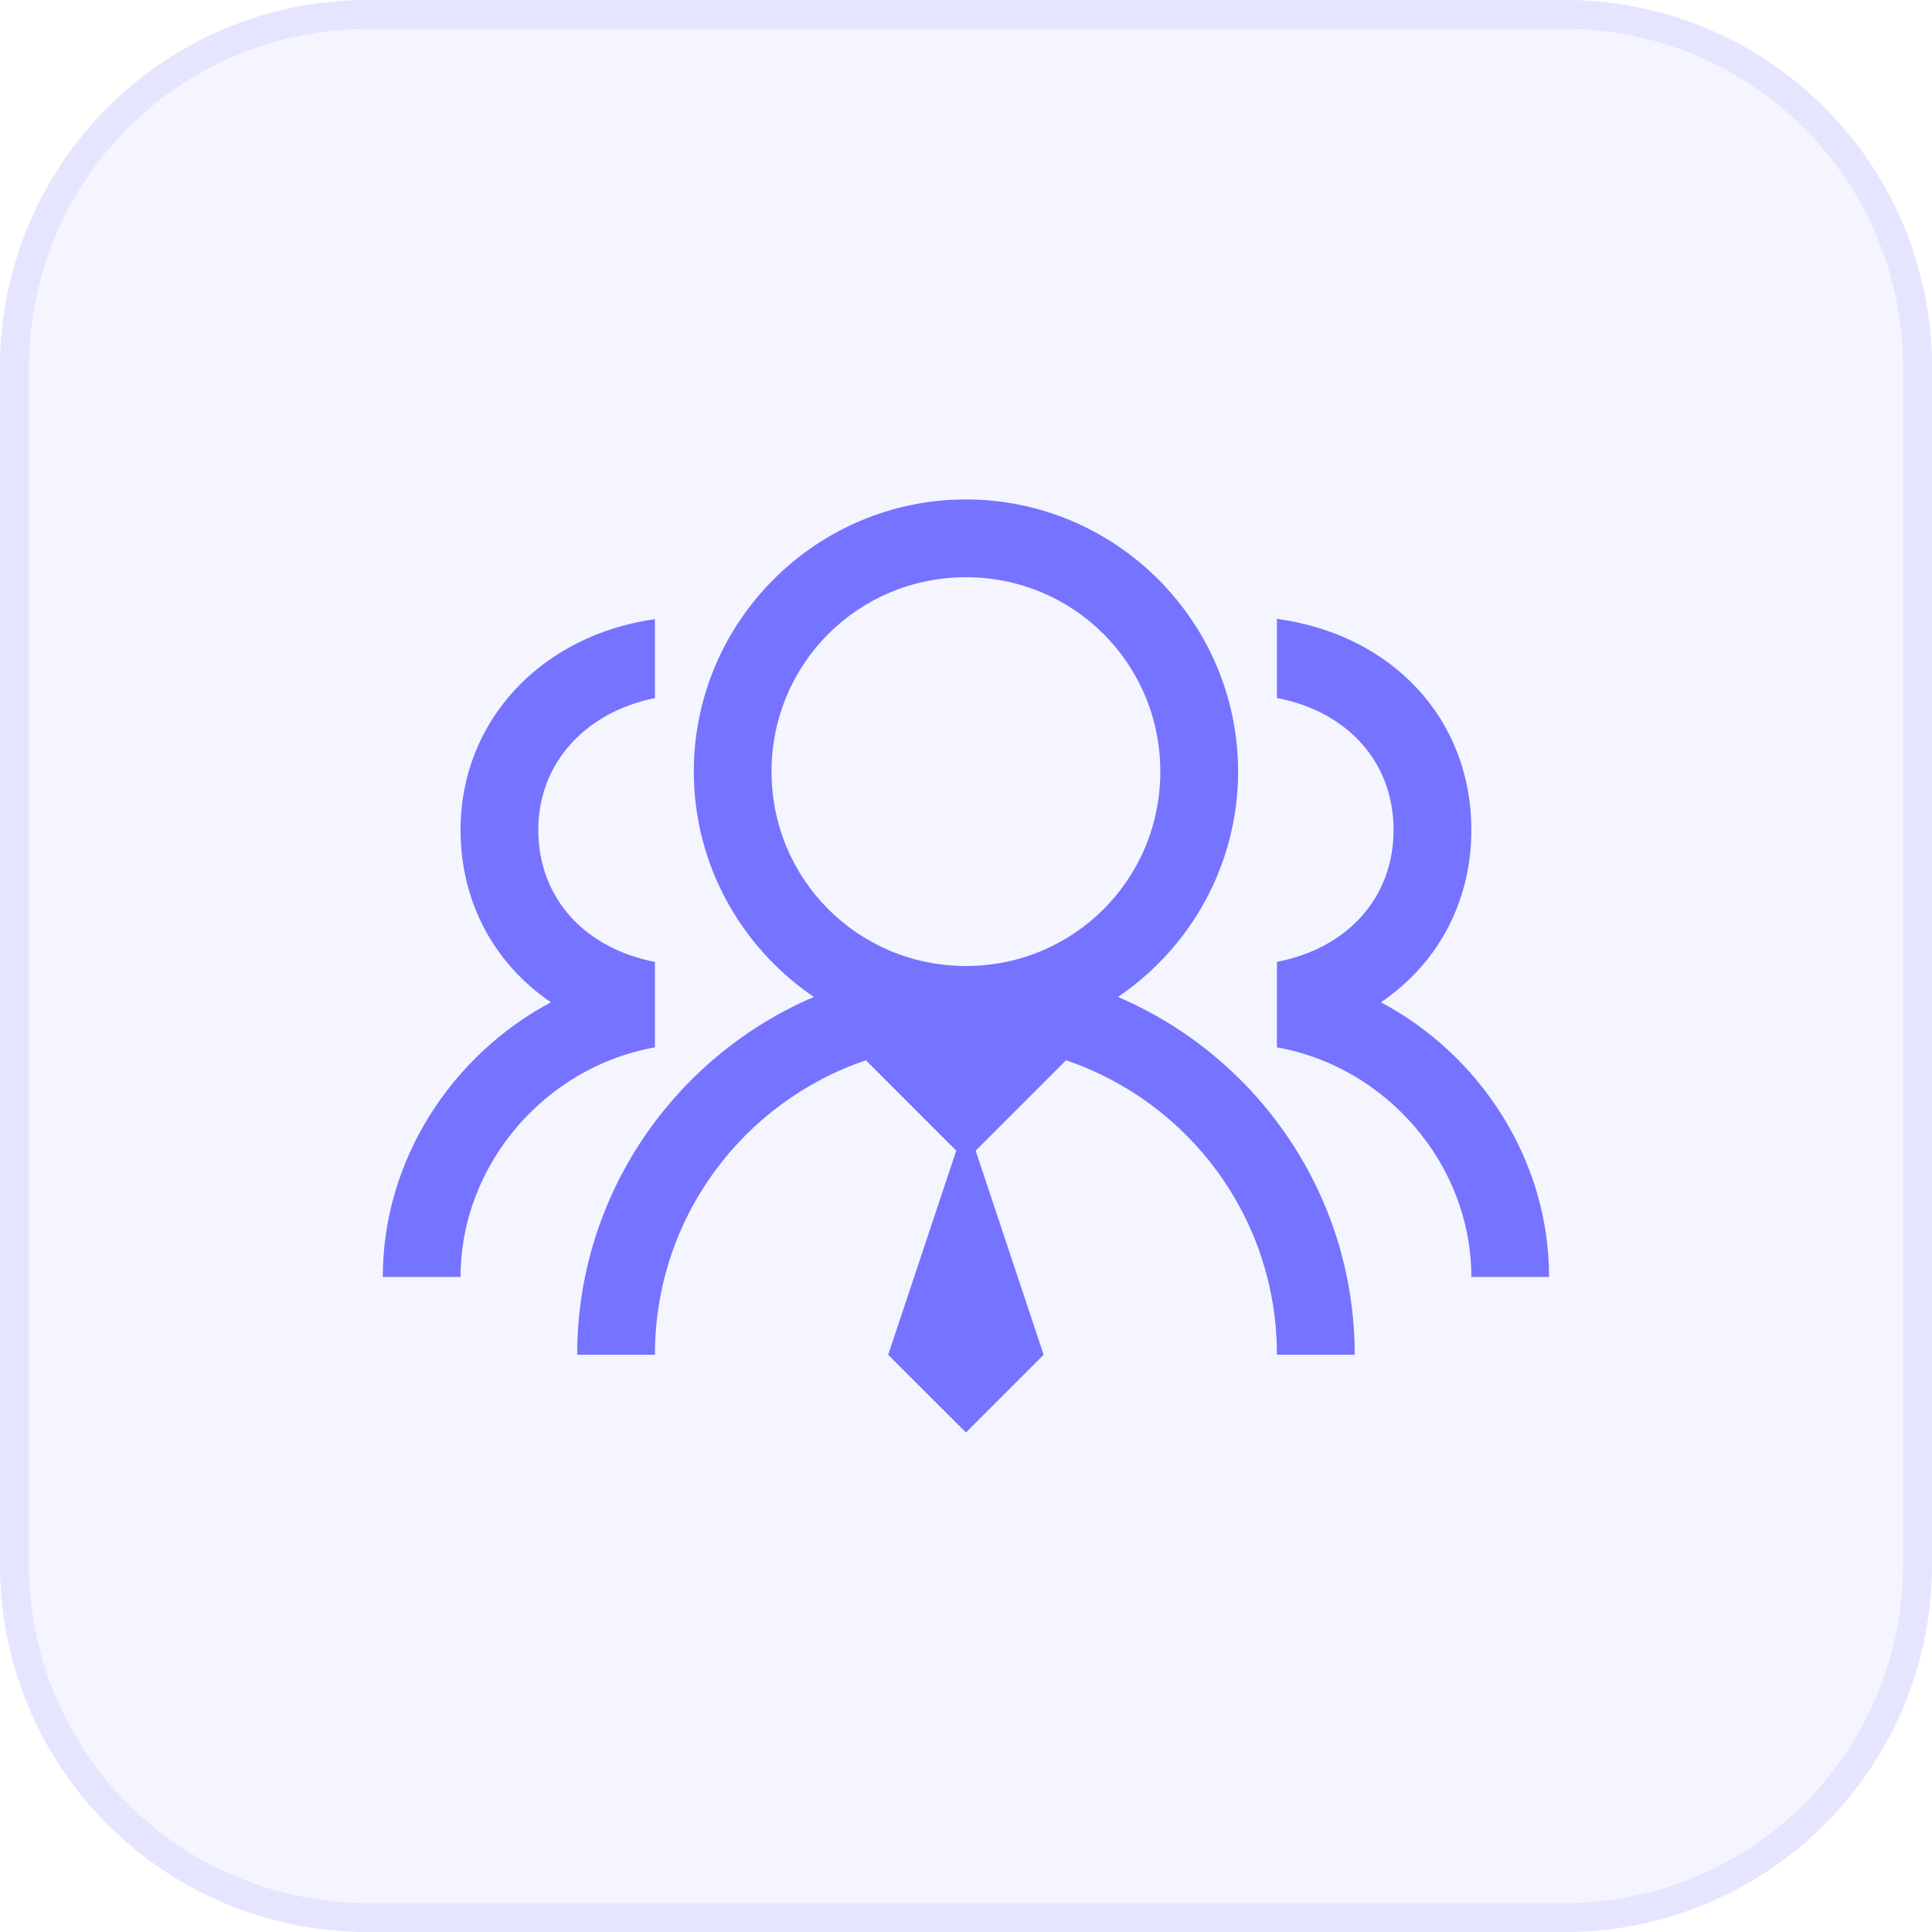 <svg xmlns="http://www.w3.org/2000/svg" xmlns:xlink="http://www.w3.org/1999/xlink" width="64" zoomAndPan="magnify" viewBox="0 0 150 150" height="64" preserveAspectRatio="xMidYMid meet" version="1.0"><defs><clipPath id="e90efd4069"><path d="M 28.5 0 L 121.5 0 C 129.059 0 136.309 3.004 141.652 8.348 C 146.996 13.691 150 20.941 150 28.5 L 150 121.5 C 150 129.059 146.996 136.309 141.652 141.652 C 136.309 146.996 129.059 150 121.5 150 L 28.5 150 C 20.941 150 13.691 146.996 8.348 141.652 C 3.004 136.309 0 129.059 0 121.5 L 0 28.5 C 0 20.941 3.004 13.691 8.348 8.348 C 13.691 3.004 20.941 0 28.5 0 Z M 28.5 0 " clip-rule="nonzero"/></clipPath><clipPath id="b0b9a0e0e2"><path d="M 0 0 L 150 0 L 150 150 L 0 150 Z M 0 0 " clip-rule="nonzero"/></clipPath><clipPath id="39e2af3e0b"><path d="M 28.5 0 L 121.5 0 C 129.059 0 136.309 3.004 141.652 8.348 C 146.996 13.691 150 20.941 150 28.5 L 150 121.5 C 150 129.059 146.996 136.309 141.652 141.652 C 136.309 146.996 129.059 150 121.5 150 L 28.5 150 C 20.941 150 13.691 146.996 8.348 141.652 C 3.004 136.309 0 129.059 0 121.5 L 0 28.5 C 0 20.941 3.004 13.691 8.348 8.348 C 13.691 3.004 20.941 0 28.5 0 Z M 28.5 0 " clip-rule="nonzero"/></clipPath><clipPath id="d7c89d8d58"><rect x="0" width="150" y="0" height="150"/></clipPath><clipPath id="d0b7f1bada"><path d="M 29.719 38.777 L 120.469 38.777 L 120.469 111.527 L 29.719 111.527 Z M 29.719 38.777 " clip-rule="nonzero"/></clipPath></defs><rect x="-15" width="180" fill="#ffffff" y="-15" height="180" fill-opacity="1"/><rect x="-15" width="180" fill="#ffffff" y="-15" height="180" fill-opacity="1"/><g clip-path="url(#e90efd4069)"><g transform="matrix(1, 0, 0, 1, 0, -0)"><g clip-path="url(#d7c89d8d58)"><g clip-path="url(#b0b9a0e0e2)"><g clip-path="url(#39e2af3e0b)"><rect x="-33" width="216" fill="#f5f5ff" height="216" y="-33" fill-opacity="1"/></g></g></g></g><path stroke-linecap="butt" transform="matrix(0.75, 0, 0, 0.75, 0, 0)" fill="none" stroke-linejoin="miter" d="M 38 -0 L 162 -0 C 172.078 -0 181.745 4.005 188.87 11.13 C 195.995 18.255 200 27.922 200 38 L 200 162 C 200 172.078 195.995 181.745 188.87 188.87 C 181.745 195.995 172.078 200 162 200 L 38 200 C 27.922 200 18.255 195.995 11.13 188.87 C 4.005 181.745 -0 172.078 -0 162 L -0 38 C -0 27.922 4.005 18.255 11.13 11.13 C 18.255 4.005 27.922 -0 38 -0 Z M 38 -0 " stroke="#e6e5ff" stroke-width="6" stroke-opacity="1" stroke-miterlimit="4"/></g><g clip-path="url(#d0b7f1bada)"><path fill="#7573ff" d="M 74.996 38.777 C 63.359 38.777 53.867 48.27 53.867 59.906 C 53.867 67.168 57.582 73.605 63.191 77.402 C 52.406 82.012 44.812 92.73 44.812 105.184 L 50.848 105.184 C 50.848 94.535 57.699 85.551 67.227 82.32 L 74.242 89.336 L 68.957 105.184 L 74.996 111.219 L 81.031 105.184 L 75.75 89.336 L 82.766 82.32 C 92.293 85.551 99.141 94.535 99.141 105.184 L 105.18 105.184 C 105.18 92.73 97.586 82.012 86.797 77.402 C 92.41 73.605 96.125 67.168 96.125 59.906 C 96.125 48.27 86.633 38.777 74.996 38.777 Z M 74.996 44.816 C 83.367 44.816 90.086 51.535 90.086 59.906 C 90.086 68.277 83.367 75 74.996 75 C 66.625 75 59.902 68.277 59.902 59.906 C 59.902 51.535 66.625 44.816 74.996 44.816 Z M 99.141 48.047 L 99.141 54.188 C 104.59 55.238 108.195 59.141 108.195 64.434 C 108.195 69.727 104.59 73.629 99.141 74.68 L 99.141 81.316 C 107.582 82.805 114.234 90.359 114.234 99.145 L 120.27 99.145 C 120.27 90.031 114.895 81.906 107.219 77.816 C 111.559 74.867 114.234 70.117 114.234 64.434 C 114.234 55.77 108.043 49.258 99.141 48.047 Z M 50.848 48.07 C 42.062 49.309 35.758 55.922 35.758 64.434 C 35.758 70.117 38.434 74.867 42.773 77.816 C 35.098 81.906 29.719 90.031 29.719 99.145 L 35.758 99.145 C 35.758 90.359 42.406 82.805 50.848 81.316 L 50.848 74.68 C 45.402 73.629 41.793 69.727 41.793 64.434 C 41.793 59.234 45.473 55.285 50.848 54.199 Z M 50.848 48.07 " fill-opacity="1" fill-rule="nonzero"/></g></svg>